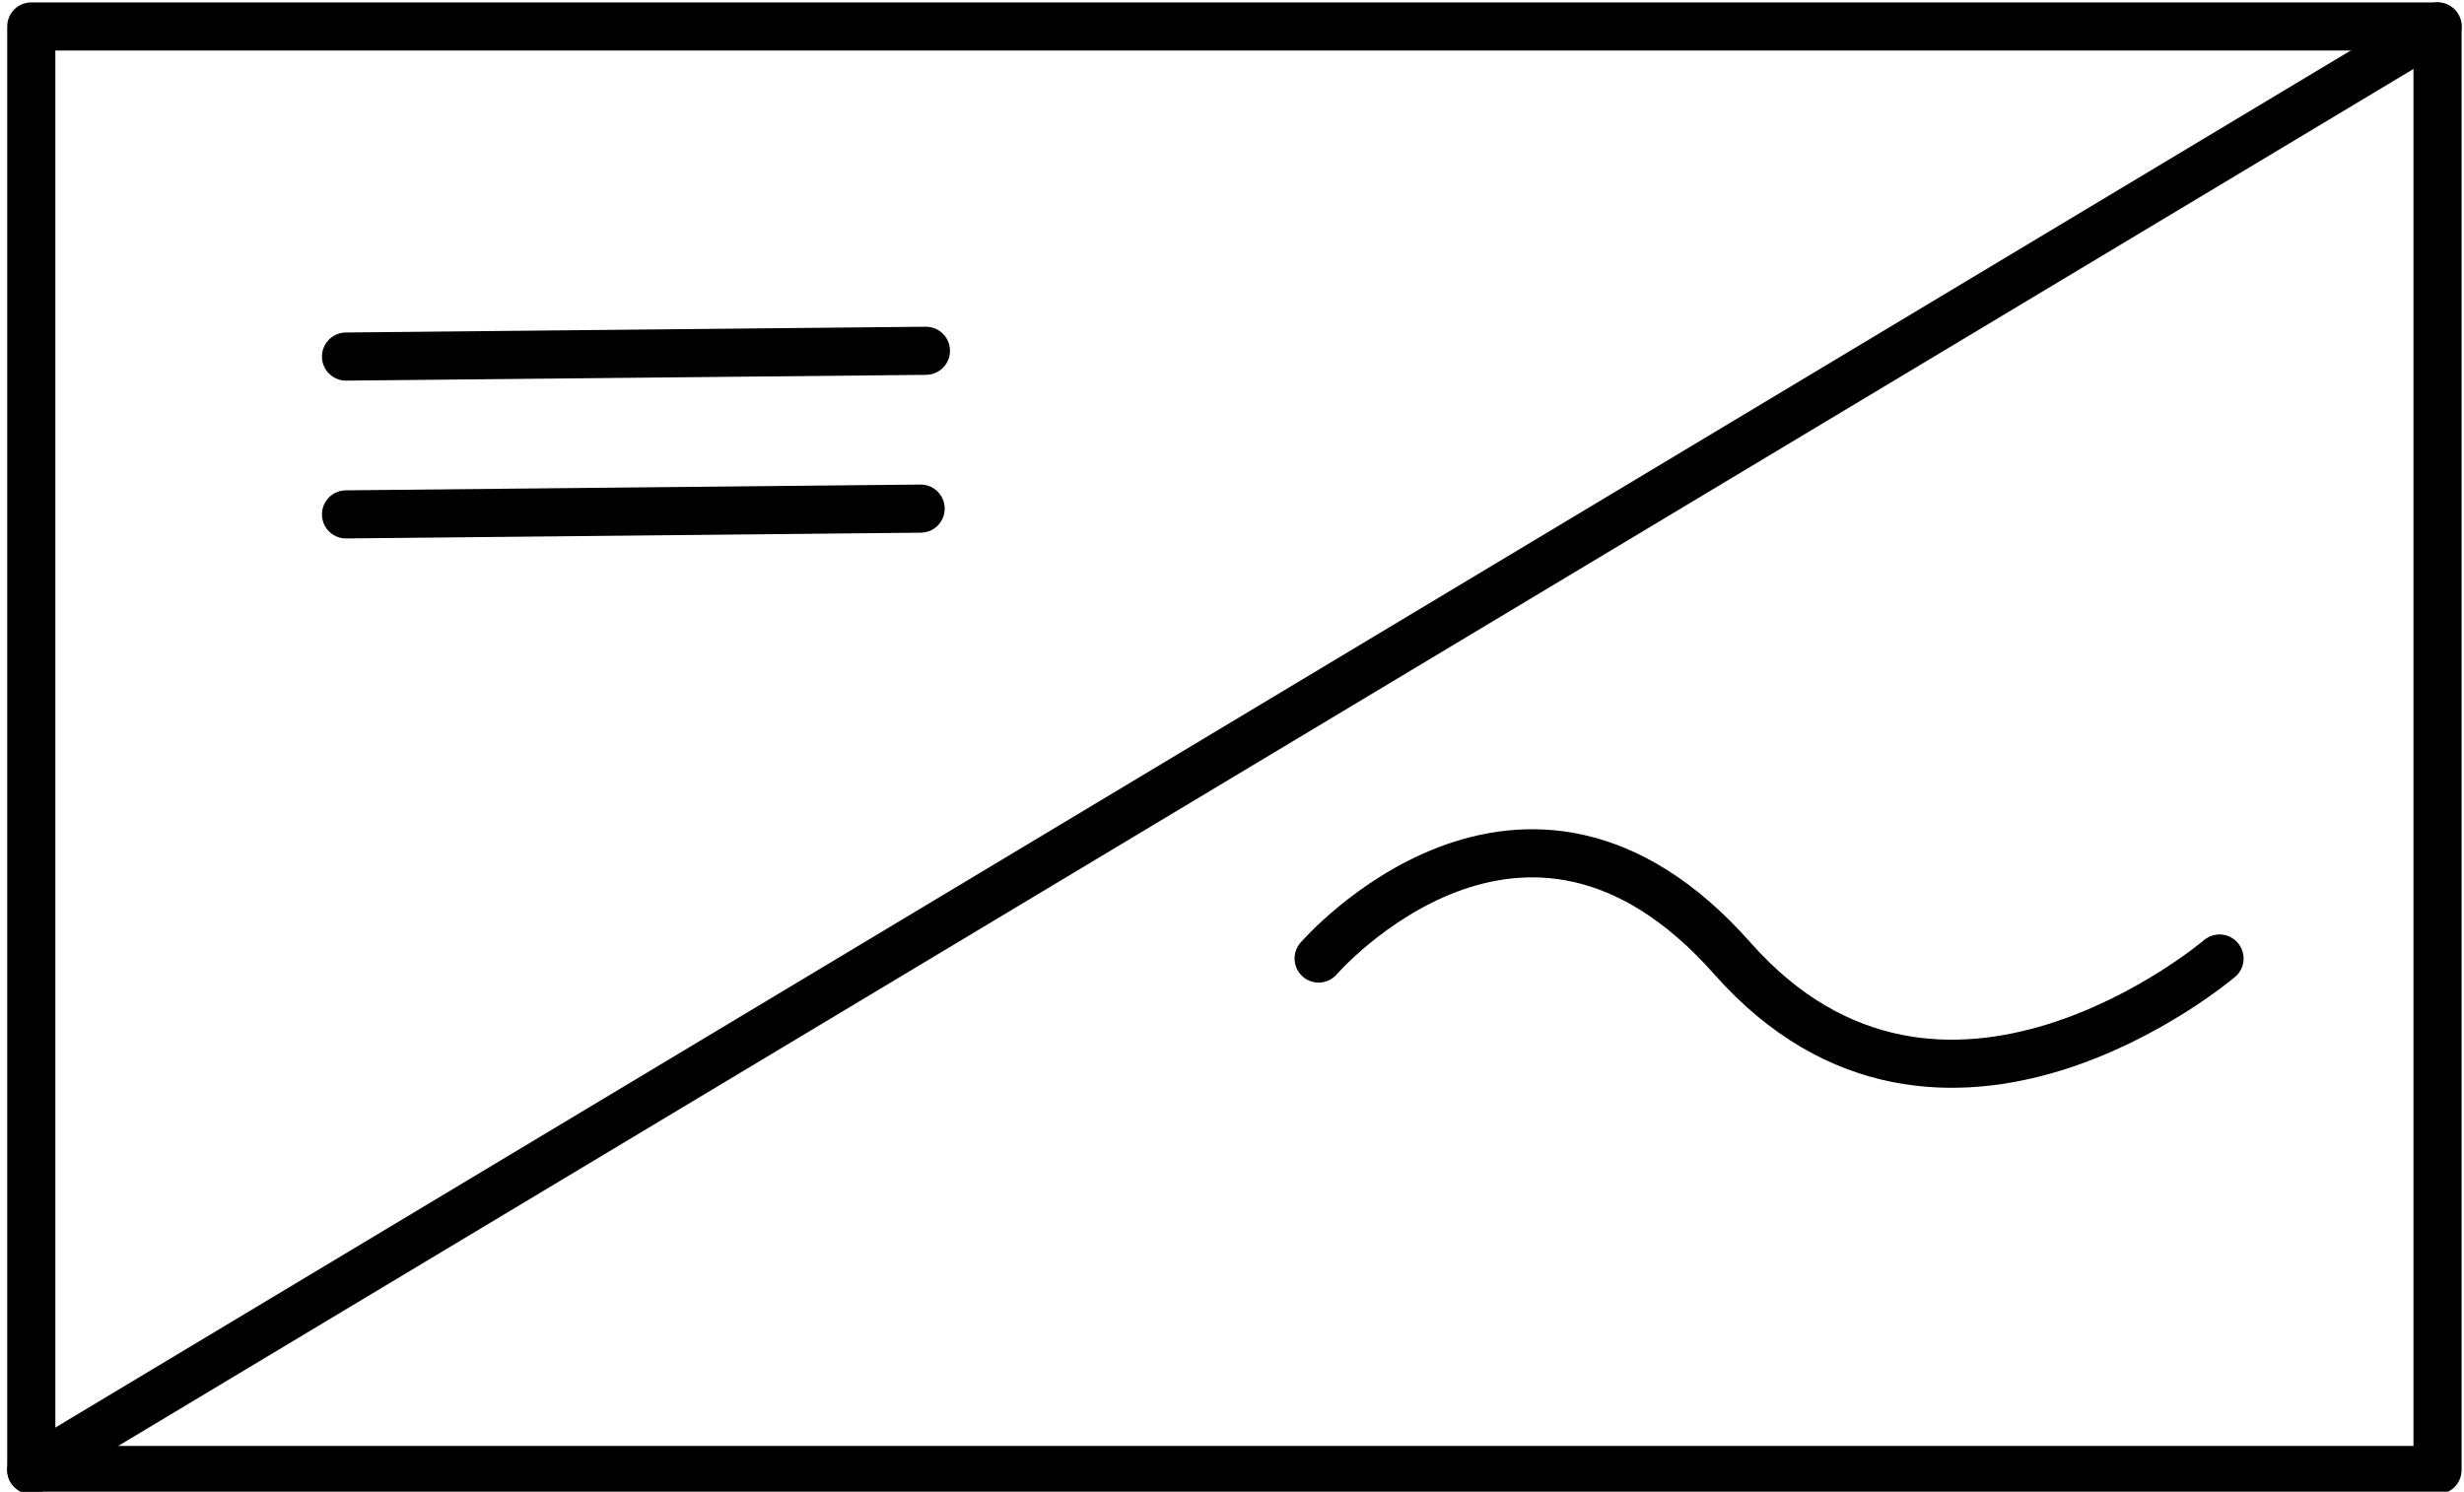 <?xml version="1.0" encoding="utf-8"?>
<!-- Generator: Adobe Illustrator 26.0.3, SVG Export Plug-In . SVG Version: 6.00 Build 0)  -->
<svg version="1.1" id="图层_1" xmlns:svgjs="http://svgjs.com/svgjs"
	 xmlns="http://www.w3.org/2000/svg" xmlns:xlink="http://www.w3.org/1999/xlink" x="0px" y="0px" viewBox="0 0 512 310"
	 style="enable-background:new 0 0 512 310;" xml:space="preserve">
<style type="text/css">
	.st0{fill:none;stroke:#000000;stroke-width:10;stroke-linecap:round;stroke-linejoin:round;stroke-miterlimit:10;}
</style>
<rect x="6.5" y="5.5" class="st0" width="500" height="300"/>
<line class="st0" x1="506.5" y1="5.5" x2="6.5" y2="305.5"/>
<line class="st0" x1="71.9" y1="74.1" x2="192.4" y2="72.9"/>
<line class="st0" x1="71.9" y1="106.9" x2="191.3" y2="105.7"/>
<path class="st0" d="M274,199.2c0,0,42.5-49.2,86,0s101.2,0,101.2,0"/>
</svg>
